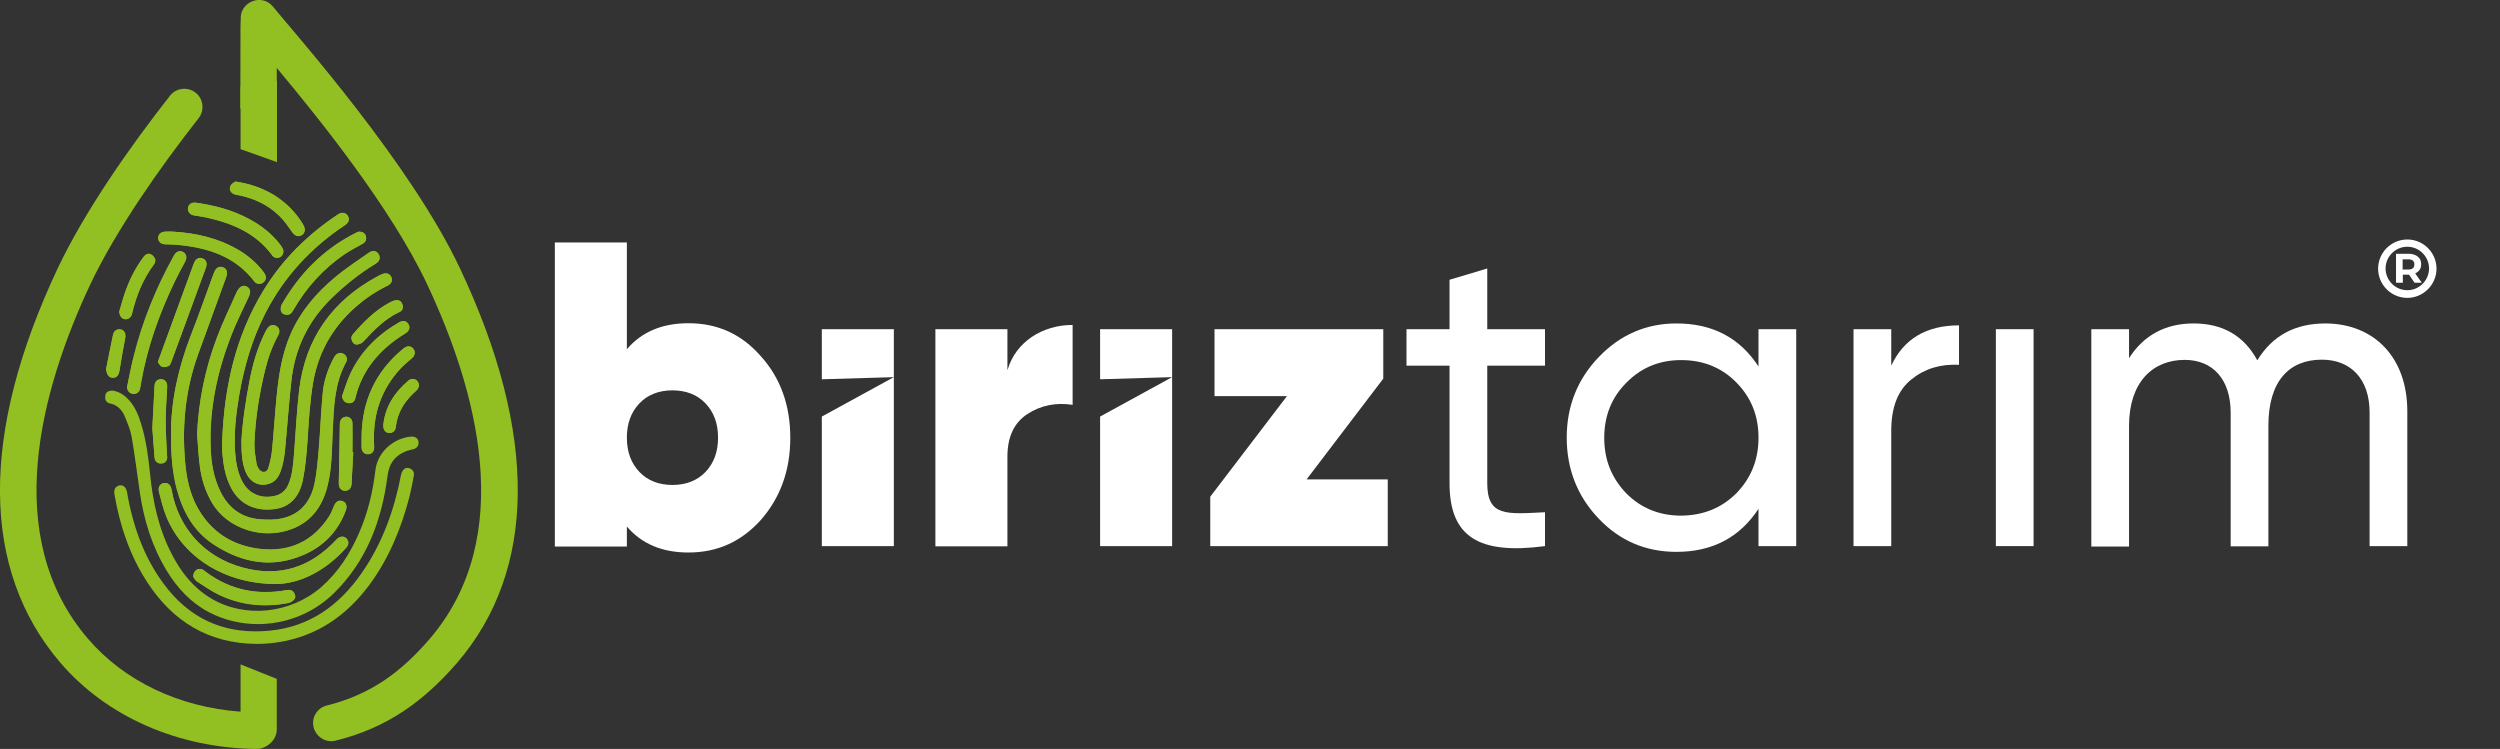 <?xml version="1.0" encoding="utf-8"?>
<!-- Generator: Adobe Illustrator 26.2.1, SVG Export Plug-In . SVG Version: 6.00 Build 0)  -->
<svg version="1.1" id="Layer_1" xmlns="http://www.w3.org/2000/svg" xmlns:xlink="http://www.w3.org/1999/xlink" x="0px" y="0px"
	 viewBox="0 0 1173.3 351.5" style="enable-background:new 0 0 1173.3 351.5;" xml:space="preserve">
<rect x="0" y="0" width="1173.3" height="351.5" fill="#333333" stroke="none"/>
<style type="text/css">
	.st0{fill:#92BF21;}
	.st1{fill:#FFFFFF;}
</style>
<g>
	<g>
		<path class="st0" d="M104.3,206.5c0,1.7-0.1,3.5,0,5.2c0.4,5.9,1.3,11.6,4,16.9c3.9,7.8,11.1,11.4,20.3,10.3
			c7.2-0.9,12-5.4,13.6-14c1.1-5.8,1.6-11.8,2.1-17.7c0.6-9.4,1.1-18.7,2.7-28c2.5-14,9.1-25.6,19.7-35c4.6-4.1,9.6-7.5,15.2-10.2
			c1.9-0.9,2.5-2.5,1.7-4.1c-0.7-1.5-2.3-2.1-4.2-1.3c-0.7,0.3-1.4,0.6-2.1,1c-21.4,11.5-34,29.2-36.9,53.4
			c-1.2,9.9-1.6,19.9-2.4,29.9c-0.4,4.9-0.7,9.9-2.7,14.5c-1.3,3-3.6,4.8-6.8,5.4c-6.7,1.3-12.3-1.5-15.2-7.7c-2-4.3-2.7-8.9-3-13.6
			c-0.5-8.9,0.5-17.6,2-26.3c2.3-13.3,6.1-26.1,12.2-38.2c8.8-17.2,21.4-30.8,37.4-41.4c1.8-1.2,2.3-3,1.3-4.4
			c-1-1.5-2.8-1.8-4.6-0.6c-14.1,9.4-25.9,21-34.8,35.4C110.5,157.7,105.3,181.5,104.3,206.5L104.3,206.5z M92.5,203.7
			c0.4,5.1,0.7,10.3,1.4,15.4c0.8,5.9,2.5,11.5,5.6,16.7c7.3,12.5,24.3,17.9,38.3,12.1c9-3.7,13.8-11,16-20.1
			c2.1-8.5,2-17.2,2.4-25.8c0.5-11,0.8-22.1,6.3-32.1c0.8-1.5,0.1-3.2-1.3-3.9c-1.4-0.8-3-0.3-4,1.1c-0.2,0.4-0.4,0.8-0.7,1.2
			c-2.7,5.1-4.5,10.6-5,16.3c-0.8,8.5-1.1,17-1.8,25.6c-0.5,5.7-0.9,11.5-2.1,17c-1.8,8.1-6.6,14.1-15,16c-3.3,0.8-6.8,0.8-10.2,0.5
			c-8.7-0.6-14.9-5-18.8-12.8c-3.3-6.6-4.5-13.8-4.7-21.1c-0.6-18.1,3.1-35.4,9.6-52.2c2.4-6.3,5.5-12.4,8.4-18.6
			c0.9-2,0.6-3.7-1-4.5c-1.6-0.9-3.2-0.2-4.3,1.7c-0.1,0.2-0.3,0.5-0.4,0.7c-3.1,7.1-6.6,14.1-9.3,21.4
			C96.3,173,93.2,188.1,92.5,203.7L92.5,203.7z M120.4,302.2c7.8,0,15.3-1.3,22.6-4c12.4-4.6,22.1-12.8,30-23.2
			c9.4-12.6,15.3-26.9,19.2-42c0.8-3.2,1.4-6.5,2-9.7c0.3-1.4-0.2-2.6-1.5-3.3c-1.1-0.6-2.4-0.6-3.3,0.4c-0.6,0.6-1,1.6-1.2,2.5
			c-3.2,16.6-8.8,32.2-18.5,46.1c-10.5,15.1-24.4,25.2-43.3,27c-19.1,1.8-35.1-4.2-47.4-19.2c-10.9-13.4-16.5-29.1-19.4-45.9
			c-0.4-2.1-1.7-3.4-3.4-3.1c-1.9,0.3-2.9,1.8-2.5,4.1c2.5,14.7,7.2,28.7,15.3,41.2C81,291.6,97.8,302,120.4,302.2L120.4,302.2z
			 M80.3,203.7c-0.1,10,0.6,18.1,2.8,25.9c2.9,10.6,7.9,19.8,17.4,26c13.4,8.7,27.6,11.2,42.5,4.6c9.2-4.1,15.8-11,19.3-20.6
			c0.8-2.1,0.2-3.7-1.4-4.4c-1.8-0.7-3.2,0.1-4.1,2.2c-0.7,1.6-1.4,3.4-2.3,4.9c-7.5,11.6-18.4,16.7-32.1,15.3
			c-11.7-1.3-21.4-6.6-28-16.6c-4.4-6.6-6.4-14.2-7.3-22c-1.9-18-0.3-35.7,5.9-52.8c4.4-12.2,8.9-24.4,13.3-36.6
			c0.7-1.9,0-3.6-1.6-4.2c-1.7-0.6-3.2,0.2-4,2c-0.2,0.6-0.4,1.1-0.7,1.7c-3.5,9.5-6.8,19-10.5,28.4C83.5,173.1,80.1,189,80.3,203.7
			L80.3,203.7z M113.3,207c0,6.1,0.3,10.4,2,14.5c1.6,3.9,4.8,6.1,8.3,6c4.2-0.2,6.7-2.2,8.2-6.6c1.9-5.4,2-11,2.6-16.6
			c0.8-8.7,1.4-17.4,2.4-26c1.7-14.9,7.9-27.6,18.6-38.1c6.4-6.2,13.3-11.8,20.9-16.4c1.6-1,2.2-2.2,1.7-3.8c-0.7-2-2.8-2.8-4.8-1.4
			c-5.5,3.8-11.1,7.5-16.2,11.8c-8.7,7.2-15.9,15.7-20.5,26.2c-4.2,9.5-5.7,19.6-6.7,29.8c-0.8,8.2-1.3,16.5-2.1,24.7
			c-0.3,2.9-1,5.9-1.8,8.7c-0.7,2.2-3.2,2.4-4.4,0.4c-0.5-0.8-1-1.7-1.1-2.6c-0.4-3.1-1.1-6.2-1-9.3c0.4-11.5,2.2-22.9,4.9-34.1
			c1.4-5.9,3.4-11.6,6.4-17c0.9-1.7,0.4-3.4-1.1-4.2c-1.5-0.8-3.2-0.3-4.2,1.3c-0.3,0.6-0.7,1.2-1,1.8c-3.5,7-5.7,14.5-7.2,22.2
			C115.3,188.3,113.8,198.4,113.3,207L113.3,207z M129.6,274.1c11.3-0.2,23.2-6.2,32.8-16.9c1.5-1.6,1.4-3.4,0.1-4.6
			c-1.3-1.2-3.1-0.9-4.6,0.7c-12.1,12.9-26.5,17.8-43.8,13.1c-18.5-5-30.4-18.9-33.5-36.4c-0.4-2.4-1.7-3.6-3.6-3.3
			c-1.9,0.3-2.9,2-2.3,4.3c1,3.9,1.9,7.8,3.4,11.4C85.9,261.4,105.3,274,129.6,274.1L129.6,274.1z M59.6,181.8
			c0.2,1.6,1.2,2.9,2.8,3.1c1.5,0.2,2.9-0.7,3.3-2.2c0.3-1.1,0.4-2.2,0.6-3.3c2.9-16.5,8.5-32.1,15.7-47.1c1.5-3.2,3.2-6.3,4.9-9.4
			c1-1.9,0.7-3.7-0.9-4.5c-1.6-0.8-3.2-0.3-4.2,1.5c-0.2,0.3-0.3,0.6-0.5,0.9c-8,14.6-14.3,30-18.4,46.2
			C61.5,171.8,60.6,176.8,59.6,181.8z M169.7,205c0,1.5,0,3,0,4.6c0,0.2,0,0.4,0,0.7c0.2,1.9,1.5,3,3.2,2.9c1.7-0.1,2.7-1.3,2.7-3.2
			c0-1.1-0.1-2.2-0.1-3.4c-0.3-12.8,3.7-24.1,12.4-33.5c1.7-1.9,3.7-3.4,5.6-5.1c1.2-1.1,1.5-2.9,0.6-4.1c-0.9-1.3-2.5-1.6-4-0.8
			c-0.4,0.2-0.9,0.6-1.2,0.9C176.1,174.6,169.9,188.4,169.7,205L169.7,205z M80.8,108.7c-1.1,0-2.2-0.1-3.4,0
			c-1.8,0.1-3,1.3-3.1,2.9c0,1.7,1.2,2.9,3.2,3c1.8,0.1,3.6,0.1,5.4,0.2c14.3,1.3,27.3,5.2,36.6,17.3c0.9,1.2,2.7,1.4,4,0.5
			c1.2-0.8,1.7-2.4,1-3.7c-0.3-0.6-0.7-1.2-1.1-1.7c-3.1-4-6.9-7.2-11.2-9.8C102.4,111.7,91.9,109.3,80.8,108.7L80.8,108.7z
			 M74.1,170c0.6,0.7,1.1,1.9,2,2.2c0.9,0.3,2.2,0,3.1-0.4c0.6-0.3,0.9-1.2,1.2-1.9c3-8.1,5.9-16.1,8.9-24.2
			c2.4-6.6,4.9-13.3,7.3-19.9c0.8-2.2,0.2-3.8-1.6-4.4c-1.8-0.6-3.2,0.2-4,2.3c-0.1,0.2-0.1,0.3-0.2,0.5
			c-5.3,14.6-10.7,29.2-16,43.8C74.6,168.4,74.4,169,74.1,170L74.1,170z M168.6,108.7c-0.4,0.1-1,0.3-1.6,0.6
			c-15.1,7.6-26.4,19.1-34.8,33.7c-0.4,0.7-0.5,1.7-0.4,2.6c0.2,1.3,1.2,2,2.5,2.1c1.6,0.2,2.5-0.6,3.2-1.9
			c6.1-10.7,14.1-19.7,24.4-26.6c2.6-1.8,5.5-3.2,8.3-4.8c1.4-0.8,1.9-2.1,1.5-3.6C171.3,109.4,170.2,108.8,168.6,108.7L168.6,108.7
			z M91.6,95.1c-1.9-0.1-3.2,1-3.4,2.5c-0.2,1.6,0.8,3,2.6,3.4c2.1,0.4,4.2,0.6,6.3,1.1c12,2.7,23,7.3,30.6,17.7
			c0.9,1.3,2.6,1.5,3.9,0.7c1.2-0.8,1.8-2.5,1-3.9c-0.4-0.8-1-1.6-1.6-2.4c-3.8-4.8-8.6-8.5-14-11.4C109,98.5,100.4,96.3,91.6,95.1
			L91.6,95.1z M90.7,270.7c0.3,0.4,0.8,1.5,1.6,2c3.5,2.3,7,4.8,10.8,6.5c10.3,4.8,21.2,5.9,32.4,3.7c0.9-0.2,1.9-0.8,2.5-1.5
			c0.9-1,0.7-2.2,0-3.3c-0.8-1.2-2-1.4-3.4-1.2c-13.8,2.5-26.4,0-37.8-8.4c-0.5-0.4-1.1-0.9-1.6-1.2C93,266.3,90.7,267.8,90.7,270.7
			L90.7,270.7z M160.5,186c0.4,1.7,1.2,2.9,2.8,3.2c1.6,0.3,2.9-0.4,3.4-2c0.3-1,0.5-2.1,0.8-3.1c3.8-12.2,11.9-20.9,22.6-27.5
			c2-1.2,2.6-2.8,1.6-4.4c-0.9-1.6-2.6-1.9-4.5-0.8c-9.9,5.8-17.9,13.6-22.8,24.1C162.8,178.9,161.8,182.5,160.5,186L160.5,186z
			 M110.5,85.2c-0.5,0.4-1.6,0.8-2.1,1.7c-1.2,1.8,0.1,4,2.4,4.4c7.9,1.4,14.9,4.5,20.6,10.2c2.2,2.2,4,4.9,5.9,7.5
			c1.1,1.6,2.6,2.2,4.2,1.4c1.5-0.8,2-2.5,1.2-4.2c-0.2-0.5-0.5-1-0.8-1.5c-3.4-5.4-7.8-9.7-13.1-13.1
			C123.3,88.3,117.4,86.3,110.5,85.2L110.5,85.2z M71.5,201c0.3,3.6,0.6,8.7,1.1,13.9c0.2,1.8,1.5,2.8,3.2,2.7
			c1.7-0.1,2.8-1.4,2.7-3.2c0-0.3-0.1-0.6-0.1-0.8c-0.2-5.5-0.7-11-0.6-16.5c0-5.2,0.5-10.4,0.7-15.6c0.1-2-1-3.3-2.7-3.4
			c-1.8-0.1-3.1,1.1-3.2,3.1C72.2,187.2,71.9,193.3,71.5,201L71.5,201z M165.8,212.3c-0.1,0-0.3,0-0.4,0c0-4.6,0.1-9.2,0-13.8
			c-0.1-1.9-1.6-3.1-3.2-2.9c-1.6,0.2-2.6,1.5-2.7,3.3c-0.1,9.2-0.3,18.5-0.5,27.8c0,2.1,0.9,3.4,2.7,3.6c1.9,0.1,3.1-1,3.3-3.2
			C165.2,222.1,165.5,217.2,165.8,212.3L165.8,212.3z M56,146.1c0,2.3,1.2,3.5,2.7,3.7c1.5,0.2,2.9-0.8,3.3-2.5
			c2-8.4,5.1-16.2,10.3-23.2c0.5-0.6,0.8-1.8,0.6-2.5c-0.4-0.9-1.2-1.9-2.1-2.3c-1.3-0.6-2.5,0.1-3.3,1.3c-4,5.3-7,11.3-9,17.6
			C57.4,141.1,56.7,144,56,146.1L56,146.1z M164.9,158.4c0,1.9,1.1,3.4,2.5,3.3c1-0.1,2.3-0.5,2.9-1.2c5.1-5.5,10.2-10.9,17.2-14.1
			c1.4-0.6,1.8-2,1.3-3.5c-0.5-1.5-1.6-2.2-3.1-2c-0.9,0.1-1.8,0.5-2.7,1c-7,3.7-12.4,9.2-17.5,15.1
			C165.2,157.4,165,158.1,164.9,158.4L164.9,158.4z M179.9,199.5c-0.1,2.2,1,3.6,2.7,3.7c1.7,0.1,3-1,3.2-2.9c0.1-1,0.2-2,0.5-3
			c1.4-5.7,4.7-10.1,9-13.9c1.5-1.3,1.7-3.1,0.6-4.5c-1-1.2-2.9-1.5-4.2-0.3C185.1,184.2,180.7,191,179.9,199.5L179.9,199.5z
			 M49.8,173.1c0.3,2.7,1.1,4,3,4.1c2,0.2,3-1.1,3.4-3.7c0.7-5,1.7-9.9,2.6-14.9c0.4-2-0.4-3.6-2-4c-1.8-0.4-3.3,0.5-3.7,2.5
			C51.9,162.5,50.9,167.8,49.8,173.1L49.8,173.1z"/>
		<path class="st0" d="M104.3,206.5c1-25,6.3-48.8,19.5-70.4c8.9-14.5,20.7-26.1,34.8-35.4c1.8-1.2,3.6-0.9,4.6,0.6
			c1,1.5,0.5,3.3-1.3,4.4c-16,10.6-28.6,24.3-37.4,41.4c-6.2,12.1-9.9,24.9-12.2,38.2c-1.5,8.7-2.5,17.5-2,26.3
			c0.3,4.7,1,9.3,3,13.6c2.9,6.2,8.5,9.1,15.2,7.7c3.2-0.6,5.5-2.4,6.8-5.4c2-4.6,2.3-9.6,2.7-14.5c0.8-10,1.3-20,2.4-29.9
			c2.9-24.2,15.5-41.9,36.9-53.4c0.7-0.4,1.4-0.7,2.1-1c1.9-0.7,3.5-0.2,4.2,1.3c0.8,1.7,0.1,3.2-1.7,4.1
			c-5.5,2.7-10.6,6.1-15.2,10.2c-10.6,9.4-17.2,21-19.7,35c-1.6,9.3-2.1,18.6-2.7,28c-0.4,5.9-0.9,11.9-2.1,17.7
			c-1.7,8.6-6.4,13.1-13.6,14c-9.2,1.1-16.4-2.6-20.3-10.3c-2.7-5.3-3.6-11.1-4-16.9C104.2,210,104.3,208.2,104.3,206.5L104.3,206.5
			z"/>
		<path class="st0" d="M52.5,183.3c2.5,0.2,5,1.5,7,3.4c3.6,3.4,5.4,7.8,6.8,12.4c2.3,7.5,3.3,15.2,4.1,23
			c1.3,13.4,4.1,26.3,10.4,38.3c4.3,8.3,10,15.5,18.2,20.4c15.9,9.5,37.3,7.3,51.8-5.3c8.1-7.1,13.7-16,17.9-25.8
			c4-9.3,6.3-19,7.5-29.1c1-8.4,8.4-15,16.8-15.7c1.8-0.1,3.1,0.7,3.4,2.3c0.3,1.8-0.6,3.1-2.4,3.6c-1.4,0.4-2.8,0.6-4,1.2
			c-5,2.1-7.4,5.9-8.1,11.2c-2.7,21-9.8,40.1-25.2,55.2c-15.6,15.3-39.4,18.8-58.5,9c-8.6-4.5-15-11.4-20-19.6
			c-6.9-11.4-10.7-23.8-12.6-36.9c-1.3-8.6-2.3-17.3-3.8-25.8c-0.6-3.4-2-6.7-3.3-9.8c-1.3-3-3.5-5.3-7-6c-1.6-0.3-2.3-1.7-2.1-3.3
			C49.4,184.3,50.6,183.4,52.5,183.3L52.5,183.3z"/>
		<path class="st0" d="M92.5,203.7c0.7-15.6,3.8-30.7,9.3-45.3c2.7-7.3,6.2-14.3,9.3-21.4c0.1-0.3,0.3-0.5,0.4-0.7
			c1.1-1.9,2.7-2.5,4.3-1.7s1.9,2.6,1,4.5c-2.8,6.2-5.9,12.2-8.4,18.6c-6.5,16.8-10.2,34.1-9.6,52.2c0.2,7.3,1.4,14.4,4.7,21.1
			c3.9,7.8,10.2,12.2,18.8,12.8c3.4,0.2,6.9,0.2,10.2-0.5c8.5-1.9,13.2-7.9,15-16c1.2-5.6,1.6-11.3,2.1-17c0.7-8.5,1-17.1,1.8-25.6
			c0.5-5.7,2.3-11.2,5-16.3c0.2-0.4,0.4-0.8,0.7-1.2c1-1.4,2.5-1.9,4-1.1c1.4,0.7,2.1,2.4,1.3,3.9c-5.5,10-5.8,21.1-6.3,32.1
			c-0.4,8.6-0.3,17.3-2.4,25.8c-2.2,9.1-7,16.4-16,20.1c-13.9,5.8-31,0.4-38.3-12.1c-3-5.2-4.8-10.8-5.6-16.7
			C93.1,214,92.9,208.8,92.5,203.7L92.5,203.7z"/>
		<path class="st0" d="M80.3,203.7c-0.2-14.7,3.2-30.6,9.2-46.1c3.7-9.4,7-19,10.5-28.4c0.2-0.6,0.4-1.2,0.7-1.7
			c0.8-1.9,2.3-2.7,4-2c1.6,0.6,2.3,2.3,1.6,4.2c-4.4,12.2-8.9,24.4-13.3,36.6c-6.2,17.1-7.8,34.8-5.9,52.8c0.8,7.8,2.9,15.4,7.3,22
			c6.6,10,16.3,15.4,28,16.6c13.6,1.5,24.5-3.6,32-15.3c1-1.5,1.6-3.2,2.3-4.9c0.9-2.1,2.4-3,4.1-2.2c1.7,0.7,2.2,2.3,1.4,4.4
			c-3.6,9.5-10.1,16.4-19.3,20.5c-15,6.7-29.1,4.2-42.6-4.6c-9.5-6.2-14.5-15.4-17.4-26C80.9,221.8,80.2,213.7,80.3,203.7
			L80.3,203.7z"/>
		<path class="st0" d="M113.3,207c0.4-8.5,1.9-18.7,3.9-28.8c1.5-7.7,3.7-15.2,7.2-22.2c0.3-0.6,0.6-1.2,1-1.8
			c1-1.6,2.6-2.1,4.1-1.3c1.5,0.8,2,2.5,1.1,4.2c-2.9,5.4-4.9,11.1-6.3,17c-2.7,11.2-4.5,22.6-4.9,34.1c-0.1,3.1,0.5,6.2,1,9.3
			c0.1,0.9,0.6,1.8,1.1,2.6c1.3,1.9,3.8,1.8,4.4-0.4c0.9-2.8,1.6-5.8,1.8-8.7c0.8-8.2,1.3-16.5,2.1-24.7c1-10.2,2.5-20.3,6.7-29.8
			c4.6-10.4,11.9-18.9,20.5-26.2c5.1-4.3,10.7-7.9,16.2-11.8c2-1.4,4.1-0.7,4.8,1.4c0.5,1.5-0.1,2.8-1.7,3.8
			c-7.6,4.6-14.6,10.1-20.9,16.4c-10.7,10.5-16.9,23.3-18.6,38.2c-1,8.6-1.6,17.3-2.4,26c-0.5,5.6-0.7,11.2-2.6,16.6
			c-1.5,4.4-4,6.4-8.2,6.6c-3.6,0.1-6.7-2.1-8.3-6C113.7,217.4,113.3,213.1,113.3,207L113.3,207z"/>
		<path class="st0" d="M129.6,274.1c-24.4-0.1-43.8-12.7-51.6-31.7c-1.5-3.7-2.4-7.6-3.4-11.4c-0.6-2.3,0.4-4,2.3-4.3
			c1.9-0.3,3.2,0.9,3.6,3.3c3.1,17.5,15.1,31.5,33.5,36.4c17.3,4.6,31.8-0.2,43.8-13.1c1.4-1.6,3.3-1.9,4.6-0.7
			c1.4,1.2,1.4,3-0.1,4.6C152.8,267.9,140.9,273.9,129.6,274.1L129.6,274.1z"/>
		<path class="st0" d="M59.6,181.8c1.1-5,2-10,3.2-15c4.1-16.2,10.3-31.5,18.4-46.2c0.2-0.3,0.3-0.6,0.5-0.9
			c1.1-1.8,2.7-2.3,4.2-1.5c1.6,0.9,1.9,2.7,0.9,4.5c-1.7,3.1-3.4,6.2-4.9,9.4c-7.2,15-12.8,30.6-15.7,47.1
			c-0.2,1.1-0.3,2.2-0.6,3.3c-0.4,1.5-1.8,2.5-3.3,2.2C60.8,184.7,59.8,183.4,59.6,181.8L59.6,181.8z"/>
		<path class="st0" d="M169.7,205c0.1-16.6,6.4-30.4,19.2-41.1c0.4-0.3,0.8-0.6,1.2-0.9c1.5-0.9,3.1-0.5,4,0.8
			c0.9,1.2,0.6,3-0.6,4.1c-1.9,1.7-3.9,3.2-5.6,5.1c-8.7,9.5-12.7,20.7-12.4,33.5c0,1.1,0.1,2.2,0.1,3.4c0,1.9-1,3.1-2.7,3.2
			c-1.8,0.1-3-1-3.2-2.9c0-0.2,0-0.4,0-0.7C169.7,208,169.7,206.5,169.7,205L169.7,205z"/>
		<path class="st0" d="M80.8,108.7c11.1,0.6,21.7,3,31.3,8.8c4.3,2.6,8.1,5.8,11.2,9.8c0.4,0.5,0.8,1.1,1.1,1.7
			c0.7,1.4,0.2,2.9-1,3.7c-1.2,0.9-3,0.7-4-0.5c-9.2-12.1-22.3-16-36.6-17.3c-1.8-0.2-3.6-0.2-5.4-0.2c-1.9-0.1-3.2-1.3-3.2-3
			c0-1.7,1.2-2.8,3.1-2.9C78.5,108.6,79.6,108.7,80.8,108.7L80.8,108.7z"/>
		<path class="st0" d="M74.1,170c0.3-1,0.4-1.6,0.7-2.2c5.3-14.6,10.7-29.2,16-43.8c0.1-0.2,0.1-0.3,0.2-0.5c0.8-2.1,2.2-2.9,4-2.3
			s2.4,2.3,1.6,4.4c-2.4,6.6-4.9,13.3-7.3,19.9c-3,8.1-5.9,16.1-8.9,24.2c-0.3,0.7-0.6,1.7-1.2,1.9c-0.9,0.4-2.2,0.7-3.1,0.4
			C75.2,171.9,74.7,170.7,74.1,170L74.1,170z"/>
		<path class="st0" d="M168.6,108.7c1.6,0.1,2.7,0.7,3.1,2.1c0.4,1.5,0,2.8-1.5,3.6c-2.8,1.6-5.6,3-8.3,4.8
			c-10.2,6.9-18.2,15.9-24.4,26.6c-0.7,1.3-1.7,2.1-3.2,1.9c-1.3-0.1-2.3-0.9-2.5-2.1c-0.1-0.8,0-1.8,0.4-2.6
			c8.3-14.6,19.6-26.1,34.8-33.7C167.5,108.9,168.2,108.8,168.6,108.7L168.6,108.7z"/>
		<path class="st0" d="M91.6,95.1c8.8,1.2,17.5,3.4,25.5,7.8c5.4,2.9,10.2,6.6,14,11.4c0.6,0.7,1.2,1.5,1.6,2.4
			c0.7,1.4,0.2,3.1-1,3.9c-1.3,0.8-3,0.6-3.9-0.7c-7.6-10.4-18.5-15-30.6-17.7c-2.1-0.5-4.2-0.7-6.3-1.1c-1.8-0.3-2.8-1.7-2.6-3.4
			C88.4,96,89.7,95,91.6,95.1L91.6,95.1z"/>
		<path class="st0" d="M90.7,270.7c-0.1-2.9,2.3-4.4,4.4-3.3c0.6,0.3,1.1,0.8,1.6,1.2c11.4,8.4,24,10.9,37.8,8.4
			c1.4-0.3,2.6,0,3.4,1.2c0.8,1.1,0.9,2.3,0,3.3c-0.6,0.7-1.6,1.3-2.5,1.5c-11.2,2.2-22.1,1.2-32.4-3.7c-3.8-1.8-7.2-4.2-10.8-6.5
			C91.5,272.2,91.1,271.1,90.7,270.7L90.7,270.7z"/>
		<path class="st0" d="M160.5,186c1.3-3.5,2.3-7.2,3.9-10.6c4.9-10.5,12.8-18.3,22.8-24.1c1.9-1.1,3.6-0.8,4.5,0.8
			c0.9,1.6,0.3,3.2-1.6,4.4c-10.7,6.5-18.8,15.2-22.6,27.5c-0.3,1-0.5,2.1-0.8,3.1c-0.5,1.6-1.9,2.3-3.4,2
			C161.7,188.9,160.8,187.8,160.5,186L160.5,186z"/>
		<path class="st0" d="M110.5,85.2c6.9,1,12.8,3.1,18.2,6.5c5.4,3.4,9.8,7.7,13.1,13.1c0.3,0.5,0.6,1,0.8,1.5
			c0.8,1.7,0.3,3.4-1.2,4.2c-1.5,0.8-3,0.2-4.2-1.4c-1.9-2.6-3.6-5.3-5.9-7.5c-5.7-5.7-12.8-8.8-20.6-10.2c-2.4-0.4-3.6-2.6-2.4-4.4
			C108.9,86,110,85.6,110.5,85.2L110.5,85.2z"/>
		<path class="st0" d="M71.5,201c0.4-7.7,0.7-13.9,1-20c0.1-2,1.4-3.2,3.2-3.1c1.7,0.1,2.8,1.4,2.7,3.4c-0.2,5.2-0.7,10.4-0.7,15.6
			c0,5.5,0.4,11,0.6,16.5c0,0.3,0.1,0.6,0.1,0.8c0.1,1.8-1,3.1-2.7,3.2c-1.7,0.1-3.1-0.9-3.2-2.7C72.1,209.7,71.8,204.5,71.5,201
			L71.5,201z"/>
		<path class="st0" d="M165.8,212.3c-0.3,4.9-0.5,9.9-0.8,14.8c-0.1,2.2-1.4,3.3-3.3,3.2c-1.8-0.1-2.7-1.5-2.7-3.6
			c0.2-9.2,0.3-18.5,0.5-27.8c0-1.8,1-3.1,2.7-3.3c1.6-0.2,3.2,1,3.2,2.9c0.1,4.6,0,9.2,0,13.8C165.5,212.3,165.6,212.3,165.8,212.3
			L165.8,212.3z"/>
		<path class="st0" d="M56,146.1c0.7-2.2,1.4-5.1,2.3-7.9c2.1-6.3,5-12.2,9-17.6c0.9-1.2,2.1-1.8,3.3-1.3c0.9,0.4,1.8,1.4,2.1,2.3
			c0.3,0.7-0.1,1.8-0.6,2.5c-5.2,7-8.3,14.8-10.3,23.2c-0.4,1.7-1.7,2.7-3.3,2.5C57.2,149.6,56.1,148.4,56,146.1L56,146.1z"/>
		<path class="st0" d="M164.9,158.4c0.1-0.2,0.2-0.9,0.7-1.4c5.1-5.9,10.5-11.4,17.5-15.1c0.8-0.4,1.8-0.8,2.7-1
			c1.5-0.2,2.6,0.5,3.1,2c0.5,1.5,0,2.9-1.3,3.5c-7,3.2-12.1,8.6-17.2,14.1c-0.7,0.7-1.9,1.1-2.9,1.2
			C166.1,161.7,165,160.2,164.9,158.4L164.9,158.4z"/>
		<path class="st0" d="M179.9,199.5c0.8-8.5,5.2-15.3,11.8-20.9c1.4-1.1,3.2-0.9,4.2,0.3c1.1,1.3,0.9,3.1-0.6,4.5
			c-4.3,3.8-7.6,8.2-9,13.9c-0.2,1-0.4,2-0.5,3c-0.3,1.9-1.5,3-3.2,2.9C180.9,203.1,179.8,201.7,179.9,199.5L179.9,199.5z"/>
		<path class="st0" d="M49.8,173.1c1.1-5.3,2.1-10.6,3.2-15.9c0.4-2,2-2.9,3.7-2.5c1.7,0.4,2.4,2,2,4c-0.9,4.9-1.8,9.9-2.6,14.9
			c-0.4,2.6-1.4,3.9-3.4,3.7C51,177.1,50.1,175.8,49.8,173.1L49.8,173.1z"/>
	</g>
	<g>
		<path class="st0" d="M215.9,126C192.8,77,139.9,17.5,128.1,3.1C122.8-3.4,112.2,1,113,9.4c-0.1,0.9-0.2-2.8-0.2,41.5l17.1,9.2
			V31.9c20.4,24.4,53.9,66.2,70.5,101.4c23.3,49.5,42.5,118.5,1.2,166.6c-13.1,15.2-27.3,26-48.2,31.2c-4.6,1.1-7.4,5.8-6.2,10.3
			s5.8,7.4,10.3,6.2c24.4-6,41.6-18.7,57.1-36.6C252,267.4,252.5,203.5,215.9,126L215.9,126z"/>
		<path class="st0" d="M112.9,311.8V334c-28.8-2.1-54.5-14.3-71.6-34.2c-41.2-48-22.1-117.1,1.2-166.6C54.5,108,74.9,78.8,93.2,55.5
			c2.9-3.7,2.3-9.1-1.4-12c-3.7-2.9-9.1-2.3-12,1.4c-18.8,23.9-40,54.2-52.7,81C-9.5,203.5-9,267.4,28.3,311
			c21.8,25.4,55.3,40.1,92.1,40.5h0.1c4.2,0,9.4-3.8,9.4-9.2v-23.7L112.9,311.8L112.9,311.8z"/>
	</g>
	<path class="st0" d="M119.6,40.1c-2.2,0.3-4.5,0.4-6.7,0.5v29.4l17.1,6.1V37.9C126.6,38.9,123.1,39.6,119.6,40.1L119.6,40.1z"/>
</g>
<path class="st1" d="M357.1,167.2c9.2,10.2,13.8,23,13.8,38.3c0,15.3-4.7,28.1-13.8,38.5c-9.2,10.2-20.4,15.3-34,15.3
	c-12.4,0-22-4.1-28.9-12.2v9.4h-33.8V113.8h33.8v50.1c6.9-8.1,16.5-12.2,28.9-12.2C336.8,151.7,348,156.8,357.1,167.2 M315.6,227.6
	c6.3,0,11.6-2,15.5-6.1c3.9-4.1,5.9-9.4,5.9-16.1c0-6.7-2-12-5.9-16.1c-3.9-4.1-9.2-6.1-15.5-6.1c-6.3,0-11.6,2-15.5,6.1
	c-3.9,4.1-5.9,9.4-5.9,16.1c0,6.7,2,12,5.9,16.1C304,225.6,309.3,227.6,315.6,227.6"/>
<path class="st1" d="M472.9,173.5c3.9-13.2,16.5-21,30.5-21V190c-7.7-1.2-14.9,0.2-21.2,4.3c-6.3,4.1-9.4,10.8-9.4,20v42.1h-33.8
	V154.5h33.8V173.5z"/>
<polygon class="st1" points="613.2,225 651.3,225 651.3,256.3 568,256.3 568,233.1 604,185.9 570,185.9 570,154.5 649.2,154.5 
	649.2,177.7 "/>
<path class="st1" d="M725.1,171.6H698v55.2c0,15.7,9,14.5,27.1,13.6v15.9c-31,4.1-44.8-4.3-44.8-29.5v-55.2h-20.2v-17.1h20.2v-23.2
	L698,126v28.5h27.1V171.6z"/>
<path class="st1" d="M825.3,154.5H843v101.8h-17.7v-17.5c-8.8,13.4-21.6,20.2-38.5,20.2c-14.3,0-26.5-5.1-36.4-15.5
	c-10-10.4-15.1-23.2-15.1-38.1c0-14.9,5.1-27.5,15.1-37.9c10-10.4,22.2-15.7,36.4-15.7c16.9,0,29.7,6.7,38.5,20.2V154.5z
	 M814.9,231.5c6.9-7.1,10.4-15.7,10.4-26.1c0-10.4-3.5-18.9-10.4-25.9C808,172.5,799.4,169,789,169c-10.2,0-18.7,3.5-25.7,10.6
	c-6.9,6.9-10.4,15.5-10.4,25.9c0,10.4,3.5,18.9,10.4,26.1c6.9,6.9,15.5,10.4,25.7,10.4C799.4,241.9,808,238.4,814.9,231.5"/>
<path class="st1" d="M887.6,171.6c5.9-12.6,16.5-18.9,31.8-18.9v18.5c-8.8-0.4-16.1,1.8-22.4,6.9c-6.3,5.1-9.4,13-9.4,24.2v54h-17.7
	V154.5h17.7V171.6z"/>
<rect x="936.7" y="154.5" class="st1" width="17.7" height="101.8"/>
<path class="st1" d="M1129.8,193v63.3h-17.7v-62.7c0-15.7-8.8-24.8-22.4-24.8c-15.3,0-25.1,10-25.1,31v56.6h-17.7v-62.7
	c0-15.7-8.4-24.8-21.6-24.8c-14.9,0-26.1,10.4-26.1,31v56.6h-17.7V154.5h17.7v13.6c6.9-10.8,17.1-16.3,30.3-16.3
	c13.6,0,23.6,5.7,29.9,17.3c7.1-11.6,17.7-17.3,32-17.3C1114.3,151.9,1129.8,167.8,1129.8,193"/>
<polygon class="st1" points="385.7,154.5 385.7,178 419.5,177 385.7,195.5 385.7,256.3 419.5,256.3 419.5,177 419.5,154.5 "/>
<polygon class="st1" points="516.3,154.5 516.3,178 550.1,177 516.3,195.5 516.3,256.3 550.1,256.3 550.1,154.5 "/>
<path class="st1" d="M1133.2,132.7l-2.6-3.8h-0.1h-2.8v3.8h-3.2v-13.6h5.9c1.2,0,2.2,0.2,3.1,0.6c0.9,0.4,1.6,1,2.1,1.7
	c0.5,0.7,0.7,1.6,0.7,2.6s-0.2,1.9-0.7,2.6c-0.5,0.7-1.2,1.3-2.1,1.7l3.1,4.4H1133.2z M1132.4,122.3c-0.5-0.4-1.2-0.6-2.2-0.6h-2.6
	v4.8h2.6c0.9,0,1.7-0.2,2.2-0.6c0.5-0.4,0.7-1,0.7-1.8C1133.1,123.3,1132.9,122.7,1132.4,122.3"/>
<path class="st1" d="M1129.8,139.8c-7.6,0-13.7-6.2-13.7-13.7c0-7.6,6.2-13.7,13.7-13.7c7.6,0,13.7,6.2,13.7,13.7
	C1143.5,133.6,1137.3,139.8,1129.8,139.8 M1129.8,115.8c-5.6,0-10.2,4.6-10.2,10.2c0,5.6,4.6,10.2,10.2,10.2
	c5.6,0,10.2-4.6,10.2-10.2C1140,120.4,1135.4,115.8,1129.8,115.8"/>
</svg>
